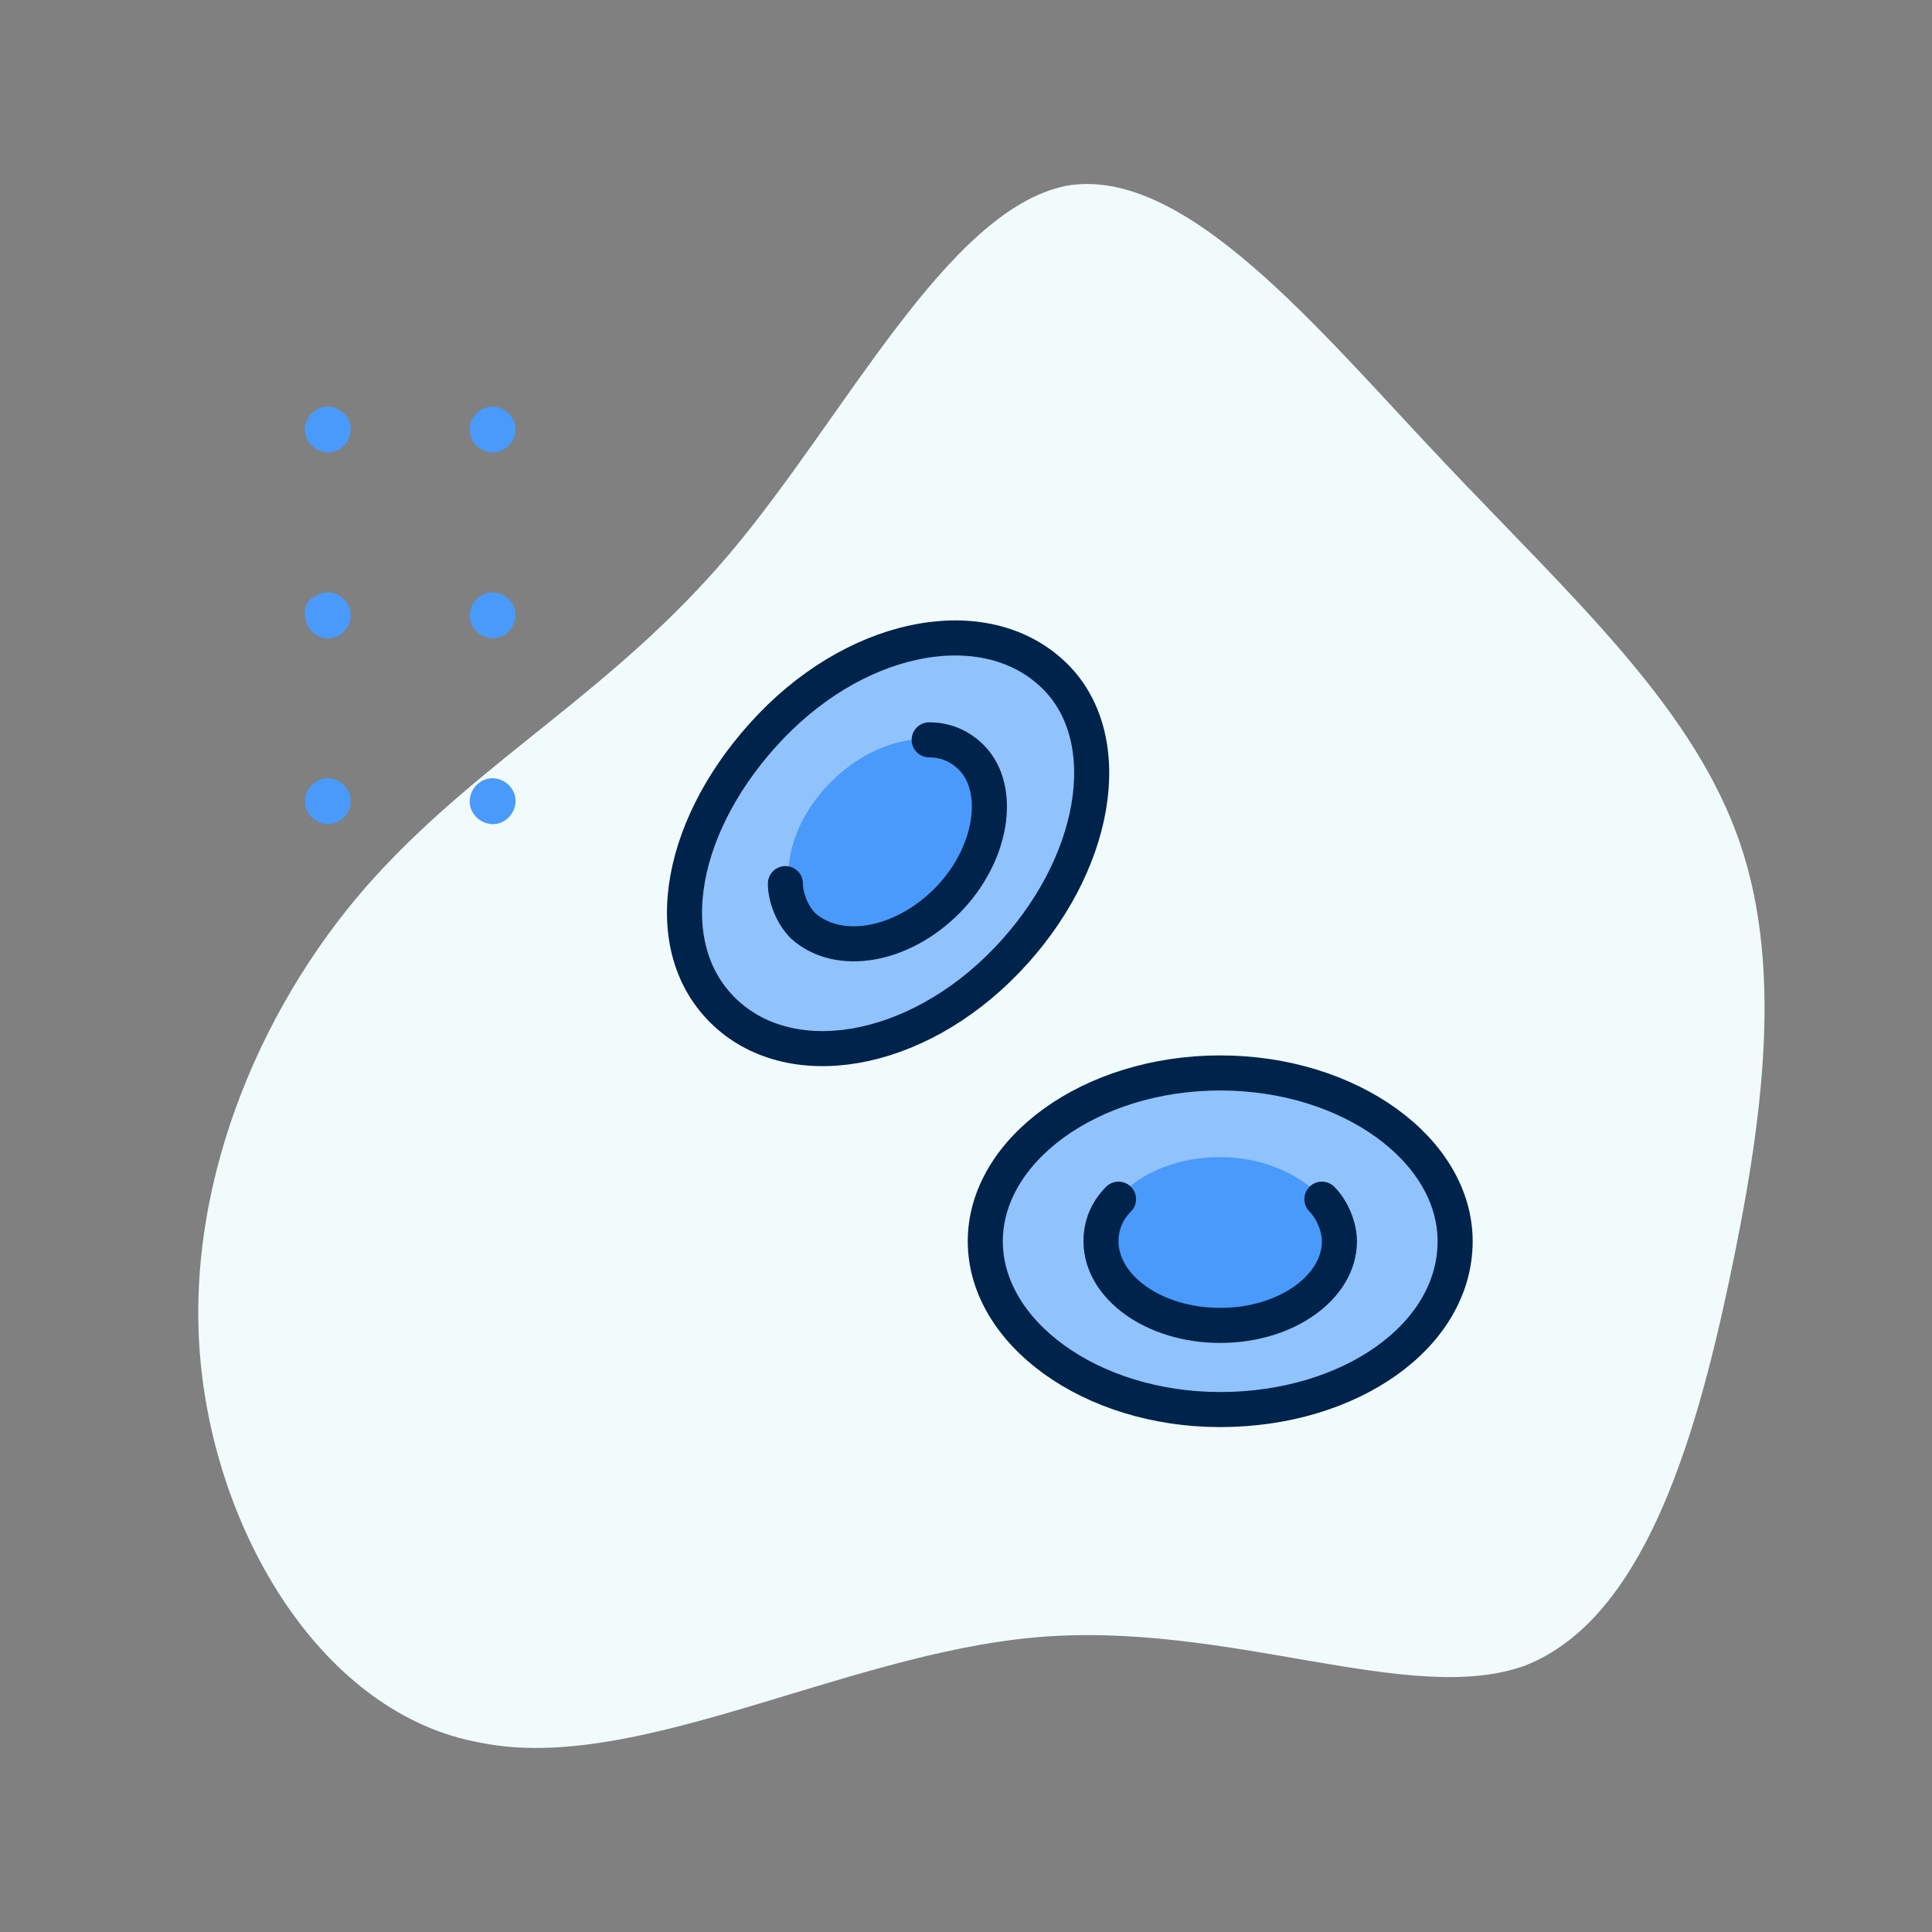 <?xml version="1.0" encoding="utf-8"?>
<!-- Generator: Adobe Illustrator 27.5.0, SVG Export Plug-In . SVG Version: 6.00 Build 0)  -->
<svg version="1.1" id="Ebene_1" xmlns="http://www.w3.org/2000/svg" xmlns:xlink="http://www.w3.org/1999/xlink" x="0px" y="0px"
	 viewBox="0 0 55.1 55.1" style="enable-background:new 0 0 55.1 55.1;" xml:space="preserve">
<rect x="0" y="0" width="55.1" height="55.1" fill="#808080" stroke="none"/>
<style type="text/css">
	.st0{fill:#F1FBFB;}
	.st1{fill:#90C2FB;stroke:#00234B;stroke-linecap:round;stroke-linejoin:round;}
	.st2{fill:#499AFA;}
	.st3{fill:none;stroke:#00234B;stroke-linecap:round;stroke-linejoin:round;}
</style>
<path class="st0" d="M41.2,13.2c3.6,3.8,6.9,6.8,8.3,10.5s0.8,8.2-0.2,12.9c-1,4.7-2.5,9.6-5.8,10.9c-3.3,1.2-8.5-1.3-14-0.8
	c-5.5,0.5-11.4,3.9-15.8,3c-4.5-0.8-7.6-6-8-11.1c-0.4-5.1,1.9-10.2,5-13.6s6.8-5.3,10.1-9.2S27,6,30.4,5.3
	C33.8,4.7,37.6,9.4,41.2,13.2z"/>
<g>
	<path class="st1" d="M28.1,35.4c0,2.6,3,4.8,6.7,4.8s6.7-2.1,6.7-4.8c0,0,0,0,0,0c0-2.6-3-4.8-6.7-4.8
		C31.1,30.6,28.1,32.8,28.1,35.4C28.1,35.4,28.1,35.4,28.1,35.4"/>
	<path class="st2" d="M34.8,33c-1.9,0-3.4,1.1-3.4,2.4s1.5,2.4,3.4,2.4s3.4-1.1,3.4-2.4C38.2,34.1,36.6,33,34.8,33z"/>
	<path class="st3" d="M37.7,34.2c0.3,0.3,0.5,0.8,0.5,1.2c0,1.3-1.5,2.4-3.4,2.4s-3.4-1.1-3.4-2.4c0-0.5,0.2-0.9,0.5-1.2"/>
	<path class="st1" d="M20.6,28.8c1.9,1.9,5.5,1.3,8.1-1.4s3.2-6.3,1.4-8.1c-1.9-1.9-5.5-1.3-8.1,1.4S18.7,26.9,20.6,28.8"/>
	<path class="st2" d="M27.7,21.6c-0.9-0.9-2.7-0.6-4,0.7c-1.3,1.3-1.6,3.1-0.7,4.1c0.9,0.9,2.8,0.6,4.1-0.7S28.6,22.6,27.7,21.6z"/>
	<path class="st3" d="M26.5,21.1c0.5,0,0.9,0.2,1.2,0.5c0.9,0.9,0.6,2.8-0.7,4.1c-1.3,1.3-3.1,1.6-4.1,0.7c-0.3-0.3-0.5-0.8-0.5-1.2
		"/>
</g>
<g>
	<path class="st2" d="M14.4,23.4c-0.3,0.2-0.7,0.1-0.9-0.2s-0.1-0.7,0.2-0.9c0.3-0.2,0.7-0.1,0.9,0.2C14.8,22.8,14.7,23.2,14.4,23.4
		z"/>
	<path class="st2" d="M9.7,23.4c-0.3,0.2-0.7,0.1-0.9-0.2c-0.2-0.3-0.1-0.7,0.2-0.9c0.3-0.2,0.7-0.1,0.9,0.2
		C10.1,22.8,10,23.2,9.7,23.4z"/>
	<path class="st2" d="M14.4,18.1c-0.3,0.2-0.7,0.1-0.9-0.2s-0.1-0.7,0.2-0.9s0.7-0.1,0.9,0.2C14.8,17.5,14.7,17.9,14.4,18.1z"/>
	<path class="st2" d="M9.7,18.1c-0.3,0.2-0.7,0.1-0.9-0.2C8.6,17.5,8.7,17.1,9,17c0.3-0.2,0.7-0.1,0.9,0.2
		C10.1,17.5,10,17.9,9.7,18.1z"/>
	<path class="st2" d="M14.4,12.8c-0.3,0.2-0.7,0.1-0.9-0.2s-0.1-0.7,0.2-0.9c0.3-0.2,0.7-0.1,0.9,0.2S14.7,12.6,14.4,12.8z"/>
	<path class="st2" d="M9.7,12.8C9.4,13,9,12.9,8.8,12.6c-0.2-0.3-0.1-0.7,0.2-0.9c0.3-0.2,0.7-0.1,0.9,0.2
		C10.1,12.2,10,12.6,9.7,12.8z"/>
</g>
</svg>
